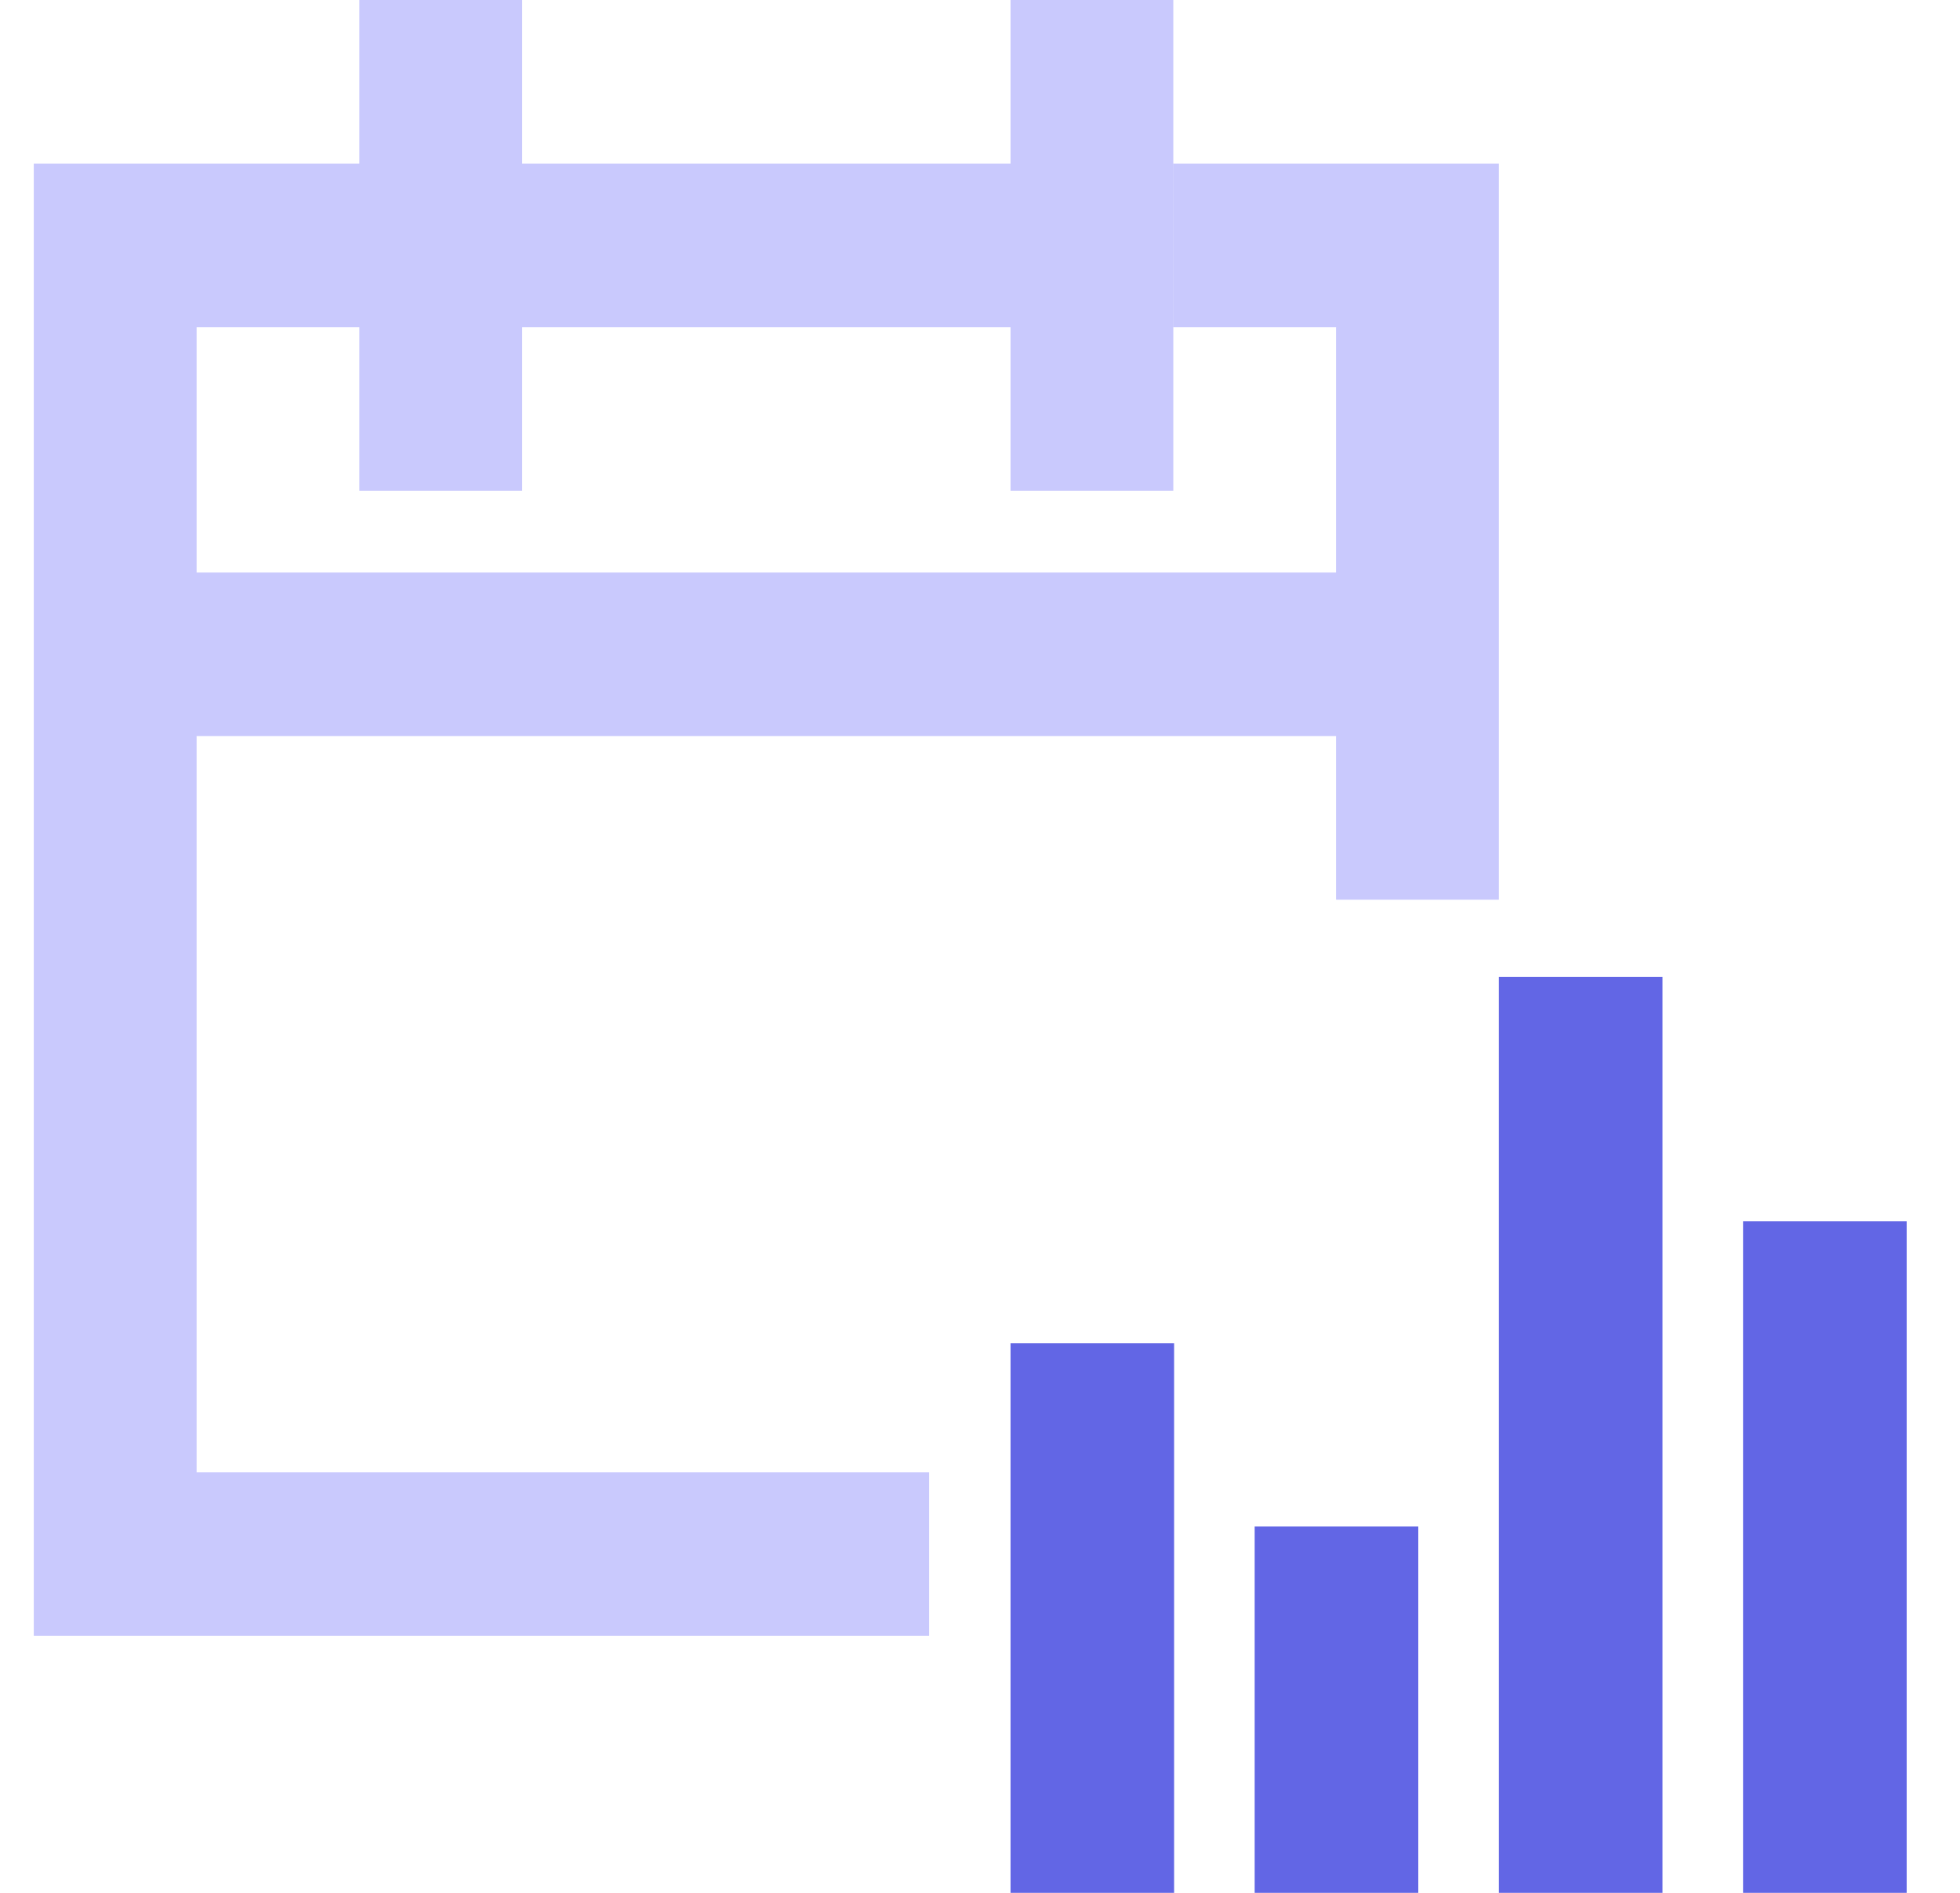 <svg width="29" height="28" viewBox="0 0 29 28" fill="none" xmlns="http://www.w3.org/2000/svg">
<path d="M13.747 24.197H0.5V2.42H17.36V4.84H2.909V21.778H13.747V24.197Z" fill="#C9C9FD"/>
<path d="M22.177 13.309H19.768V4.84H17.36V2.42H22.177V13.309Z" fill="#C9C9FD"/>
<path d="M7.726 0H5.317V7.259H7.726V0Z" fill="#C9C9FD"/>
<path d="M17.36 0H14.952V7.259H17.36V0Z" fill="#C9C9FD"/>
<path d="M20.973 8.469H1.704V10.889H20.973V8.469Z" fill="#C9C9FD"/>
<path d="M17.372 19.871H14.952V28H17.372V19.871Z" fill="#6266E5"/>
<path d="M20.985 22.58H18.564V28H20.985V22.58Z" fill="#6266E5"/>
<path d="M24.598 14.452H22.177V28H24.598V14.452Z" fill="#6266E5"/>
<path d="M28.211 18.065H25.79V28H28.211V18.065Z" fill="#6266E5"/>
</svg>
